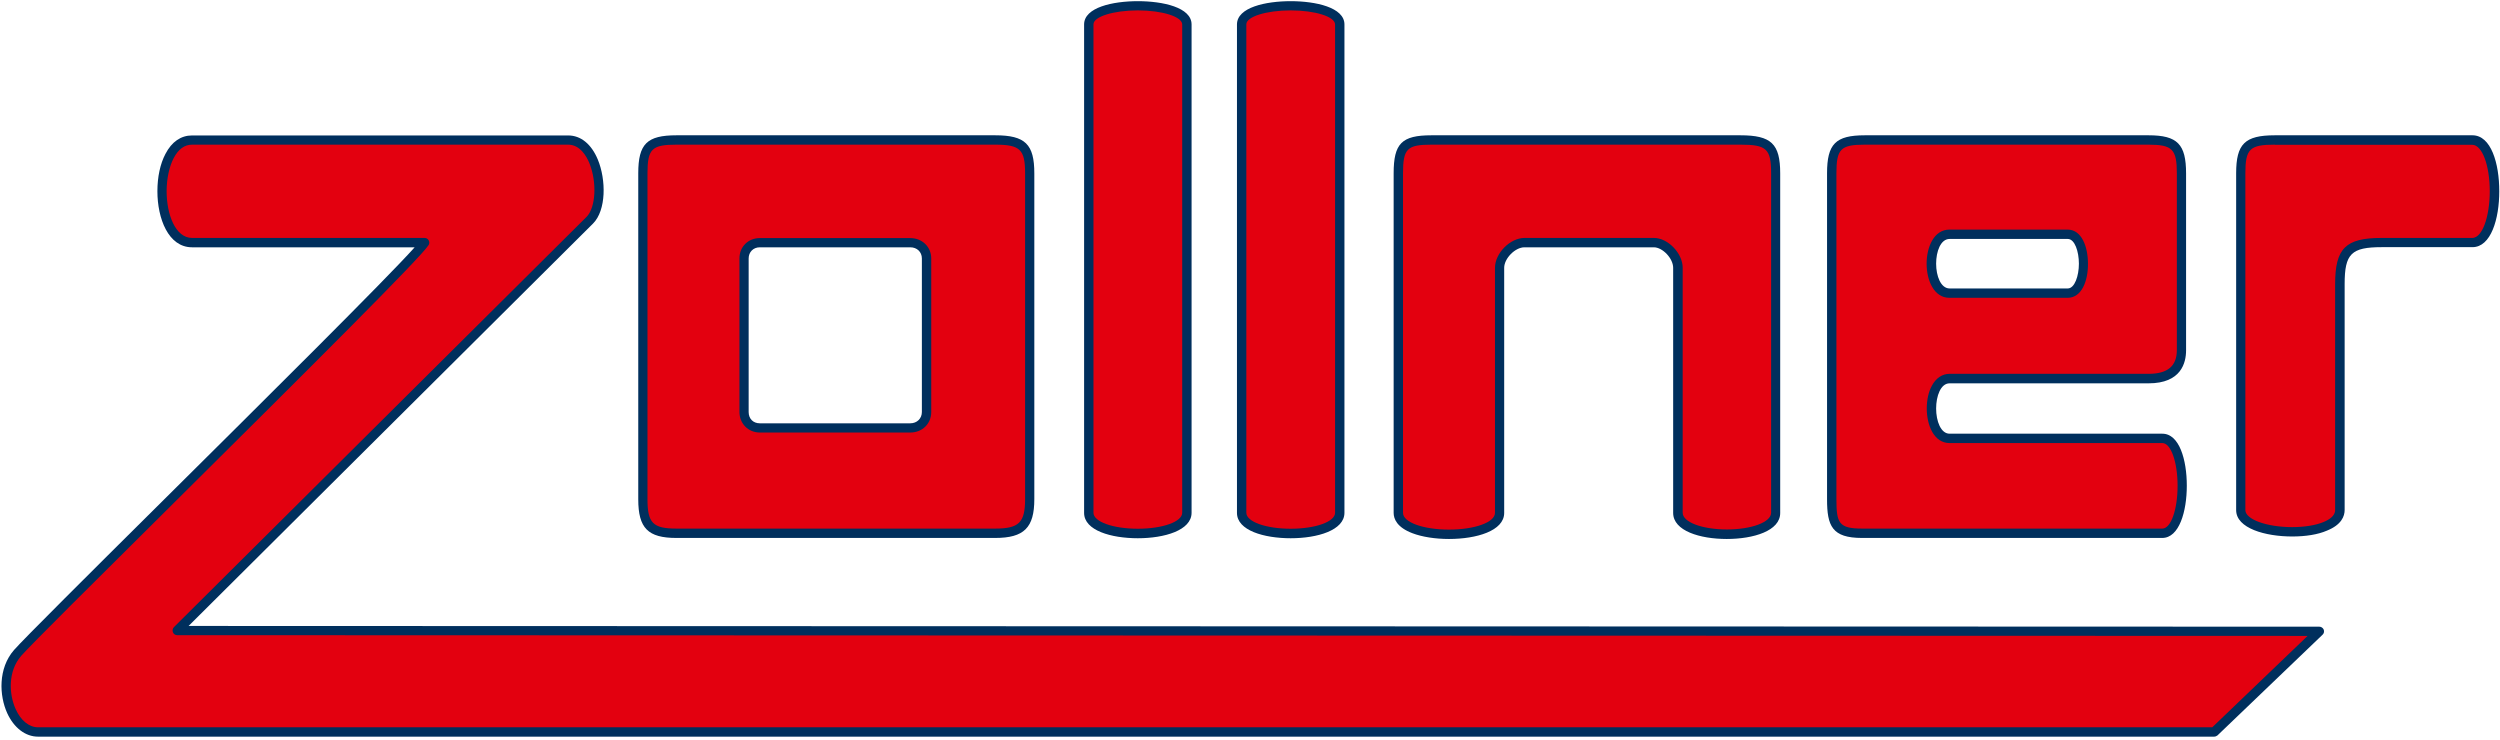 <svg enable-background="new 0 0 1707.4 505.3" viewBox="0 0 1707.4 505.3" xmlns="http://www.w3.org/2000/svg"><path clip-rule="evenodd" d="m131.2 165.7c-27.3 0-27.5-70.1 0-70.1h256.8c21.2 0 27 42.6 14.8 54.8l-281.8 280.2 1462.9.5-71.8 68.8h-1486.2c-19 0-30.1-35.3-13.9-54 16.2-18.5 268.2-264.9 278-280.2z" fill="#e3000f" fill-rule="evenodd"/><path d="m1512.1 503.1h-1486.2c-8.5 0-16.4-6-21-16.1-5.4-11.9-6.3-30.5 4.7-43.1 6.6-7.5 51-51.7 102.5-102.8 68.2-67.7 151.4-150.2 171.1-172.2h-152c-16.3 0-23.7-19.8-23.7-38.3 0-9.7 1.9-18.7 5.5-25.5 4.3-8.3 10.6-12.6 18.2-12.6h256.8c8.7 0 15.9 5.9 20.3 16.5 5.7 13.8 5.8 34.6-3.3 43.7l-276.2 274.8 1455.2.5c1.3 0 2.5.8 3 2s.2 2.6-.8 3.5l-71.8 68.8c-.7.5-1.4.8-2.3.8zm-1380.9-404.3c-5.2 0-9.4 3.1-12.6 9.2-3 5.8-4.8 14-4.8 22.6 0 15.9 6 31.9 17.4 31.9h158.8c1.2 0 2.2.6 2.8 1.7.6 1 .5 2.3-.1 3.2-5.6 8.8-79.8 82.6-176.1 178.2-51.4 51-95.8 95.1-102.2 102.4-9.1 10.5-8.3 26.2-3.7 36.3 3.5 7.8 9.2 12.4 15.2 12.4h1485l65.1-62.4-1455-.5c-1.3 0-2.5-.8-2.9-2-.5-1.2-.2-2.6.7-3.5l281.8-280.2c6.3-6.3 7.2-23.8 1.9-36.7-1.9-4.7-6.4-12.6-14.5-12.6z" fill="#002f5d"/><path clip-rule="evenodd" d="m518.9 165.7c-6.2 0-10.8 4.6-10.8 10.8v104.9c0 6.3 4.5 10.9 10.8 10.9h102.8c6.3 0 11.1-4.7 11.1-10.9v-104.9c0-6.2-4.8-10.8-11.1-10.8zm-56.9 198.5c-18.4 0-22.9-5.8-22.9-23.3v-222.5c0-18.5 4.6-22.8 22.9-22.8h217.7c18.3 0 23.6 4.2 23.6 22.8v222.5c0 17.5-5.3 23.3-23.6 23.3z" fill="#e3000f" fill-rule="evenodd"/><path d="m679.6 367.4h-217.6c-19.5 0-26.1-6.7-26.1-26.4v-222.6c0-20.1 5.9-26 26.1-26h217.7c20.5 0 26.7 6.1 26.7 26v222.5c0 19.5-7 26.5-26.8 26.5zm-217.6-268.6c-16.8 0-19.8 2.9-19.8 19.6v222.5c0 16.3 3.7 20.1 19.8 20.1h217.7c16.2 0 20.4-4.1 20.4-20.1v-222.5c0-16.3-3.4-19.6-20.4-19.6zm159.7 196.6h-102.8c-7.9 0-13.9-6.1-13.9-14.1v-104.8c0-8 6-13.9 13.9-13.9h102.8c8.1 0 14.3 6 14.3 13.9v104.9c0 8-6.1 14-14.3 14zm-102.8-126.5c-4.4 0-7.6 3.2-7.6 7.6v104.9c0 4.6 3.1 7.7 7.6 7.7h102.8c4.6 0 7.9-3.3 7.9-7.7v-104.9c0-4.4-3.3-7.6-7.9-7.6z" fill="#002f5d"/><path clip-rule="evenodd" d="m743.6 16.7v333.6c0 18.8 66.9 18.8 66.9 0v-333.6c0-17-66.9-17-66.9 0z" fill="#e3000f" fill-rule="evenodd"/><path d="m777.1 367.6c-18.2 0-36.7-5.3-36.7-17.3v-333.6c0-11.7 19.7-15.9 36.7-15.9s36.7 4.2 36.7 15.9v333.6c-.1 11.9-18.5 17.3-36.7 17.3zm0-360.5c-16.7 0-30.3 4.3-30.3 9.5v333.6c0 6.1 13.3 10.9 30.3 10.9s30.3-4.8 30.3-10.9v-333.5c0-5.3-13.6-9.6-30.3-9.6z" fill="#002f5d"/><path clip-rule="evenodd" d="m977.7 95.6c-18.5 0-22.6 4.2-22.6 22.8v231.9c0 19.5 69.1 19.5 69.1 0v-167.4c0-8.1 8.9-17.2 17-17.2h88.4c8 0 16.4 9.2 16.4 17.2v167.4c0 19.5 66.8 19.5 66.8 0v-231.9c0-18.5-4.7-22.8-24-22.8z" fill="#e3000f" fill-rule="evenodd"/><path d="m1179.3 368.1c-18.2 0-36.6-5.5-36.6-17.8v-167.4c0-6.4-7.2-14-13.2-14h-88.4c-6.3 0-13.8 7.6-13.8 14v167.4c0 12.3-19 17.8-37.7 17.8-9.4 0-18.3-1.4-24.9-3.9-10.6-4-12.9-9.8-12.9-13.9v-231.9c0-20.4 5.5-26 25.8-26h211c21.1 0 27.2 5.8 27.2 26v231.9c.1 12.3-18.3 17.8-36.5 17.8zm-138.1-205.6h88.4c9.5 0 19.6 10.5 19.6 20.3v167.4c0 6.4 13.3 11.4 30.2 11.4s30.2-5 30.2-11.4v-231.8c0-16.7-3.1-19.6-20.9-19.6h-211c-16.7 0-19.5 2.7-19.5 19.6v231.9c0 6.4 13.8 11.4 31.4 11.4s31.4-5 31.4-11.4v-167.4c0-9.9 10.3-20.4 20.2-20.4z" fill="#002f5d"/><path clip-rule="evenodd" d="m1530.4 118.4c0-18.5 4.6-22.8 23.2-22.8h135c20.2 0 20.2 70.1 0 70.1h-61.9c-22.8 0-28.6 5.9-28.6 28.4v154.3c0 20.7-67.7 18.8-67.7 0z" fill="#e3000f" fill-rule="evenodd"/><path d="m1565.5 366.4c-18.4 0-38.3-5.6-38.3-18v-230c0-20.1 5.9-26 26.4-26h135c12.7 0 18.3 19.2 18.3 38.2s-5.7 38.2-18.3 38.2h-61.9c-20.9 0-25.4 4.5-25.4 25.2v154.3c0 4.2-2.1 10.1-12.1 14.1-6.2 2.7-14.6 4-23.7 4zm-11.9-267.6c-17.1 0-20.1 2.9-20.1 19.6v230c0 6.3 14.6 11.6 31.9 11.6 8.3 0 15.9-1.2 21.3-3.4 3.7-1.5 8.1-4.1 8.1-8.2v-154.3c0-24.5 7.1-31.6 31.7-31.6h61.9c4.1 0 6.8-4.8 8.4-8.9 2.3-5.9 3.6-14.3 3.6-22.9 0-17.9-5.2-31.8-12-31.8h-134.8z" fill="#002f5d"/><path clip-rule="evenodd" d="m1412.1 200.2c14.4 0 14.4-40.2 0-40.2h-80.7c-16.6 0-16.6 40.2 0 40.2zm55.3-104.6c17.6 0 22.5 4.2 22.5 22.8v120.9c0 10-4.8 19.3-22.5 19.3h-135.9c-16.6 0-16.6 40.9 0 40.9h145.3c18.1 0 18.1 64.7 0 64.7h-205c-18.1 0-20.8-5.8-20.8-23.3v-222.5c0-18.5 4.6-22.8 22.6-22.8z" fill="#e3000f" fill-rule="evenodd"/><path d="m1476.7 367.4h-205c-20.5 0-23.9-8.2-23.9-26.4v-222.6c0-20.1 5.8-26 25.8-26h193.8c19.7 0 25.6 6.1 25.6 26v120.9c0 8.4-3.3 22.5-25.6 22.5h-135.9c-6.1 0-9.2 8.7-9.2 17.2 0 8.6 3.2 17.2 9.2 17.2h145.3c11.6 0 16.7 17.8 16.7 35.5s-5.2 35.7-16.8 35.7zm-203.1-268.6c-16.5 0-19.4 2.9-19.4 19.6v222.5c0 16.3 1.6 20.1 17.6 20.1h205c5.8 0 10.4-12.8 10.4-29.2s-4.6-29.2-10.4-29.2h-145.3c-10.7 0-15.6-12.2-15.6-23.6 0-5.9 1.2-11.4 3.5-15.6 2.8-5.2 7.1-8.1 12.1-8.1h135.9c13 0 19.3-5.3 19.3-16.2v-120.7c0-16.5-3.1-19.6-19.3-19.6zm138.5 104.6h-80.7c-10.7 0-15.6-12.1-15.6-23.3s4.9-23.3 15.6-23.3h80.7c9.6 0 13.9 11.7 13.9 23.3.1 11.6-4.2 23.3-13.9 23.3zm-80.6-40.2c-6.1 0-9.2 8.5-9.2 16.9s3.2 16.9 9.2 16.9h80.7c4.7 0 7.6-8.6 7.6-16.9s-2.8-16.9-7.6-16.9z" fill="#002f5d"/><path clip-rule="evenodd" d="m848 16.7v333.6c0 18.8 66.9 18.8 66.9 0v-333.6c0-17-66.9-17-66.9 0z" fill="#e3000f" fill-rule="evenodd"/><path d="m881.5 367.6c-18.2 0-36.7-5.3-36.7-17.3v-333.6c0-11.7 19.7-15.9 36.7-15.9 16.9 0 36.7 4.2 36.7 15.9v333.6c-.1 11.9-18.5 17.3-36.7 17.3zm0-360.5c-16.7 0-30.3 4.3-30.3 9.5v333.6c0 6.1 13.3 10.9 30.3 10.9s30.3-4.8 30.3-10.9v-333.5c0-5.3-13.6-9.6-30.3-9.6z" fill="#002f5d"/></svg>